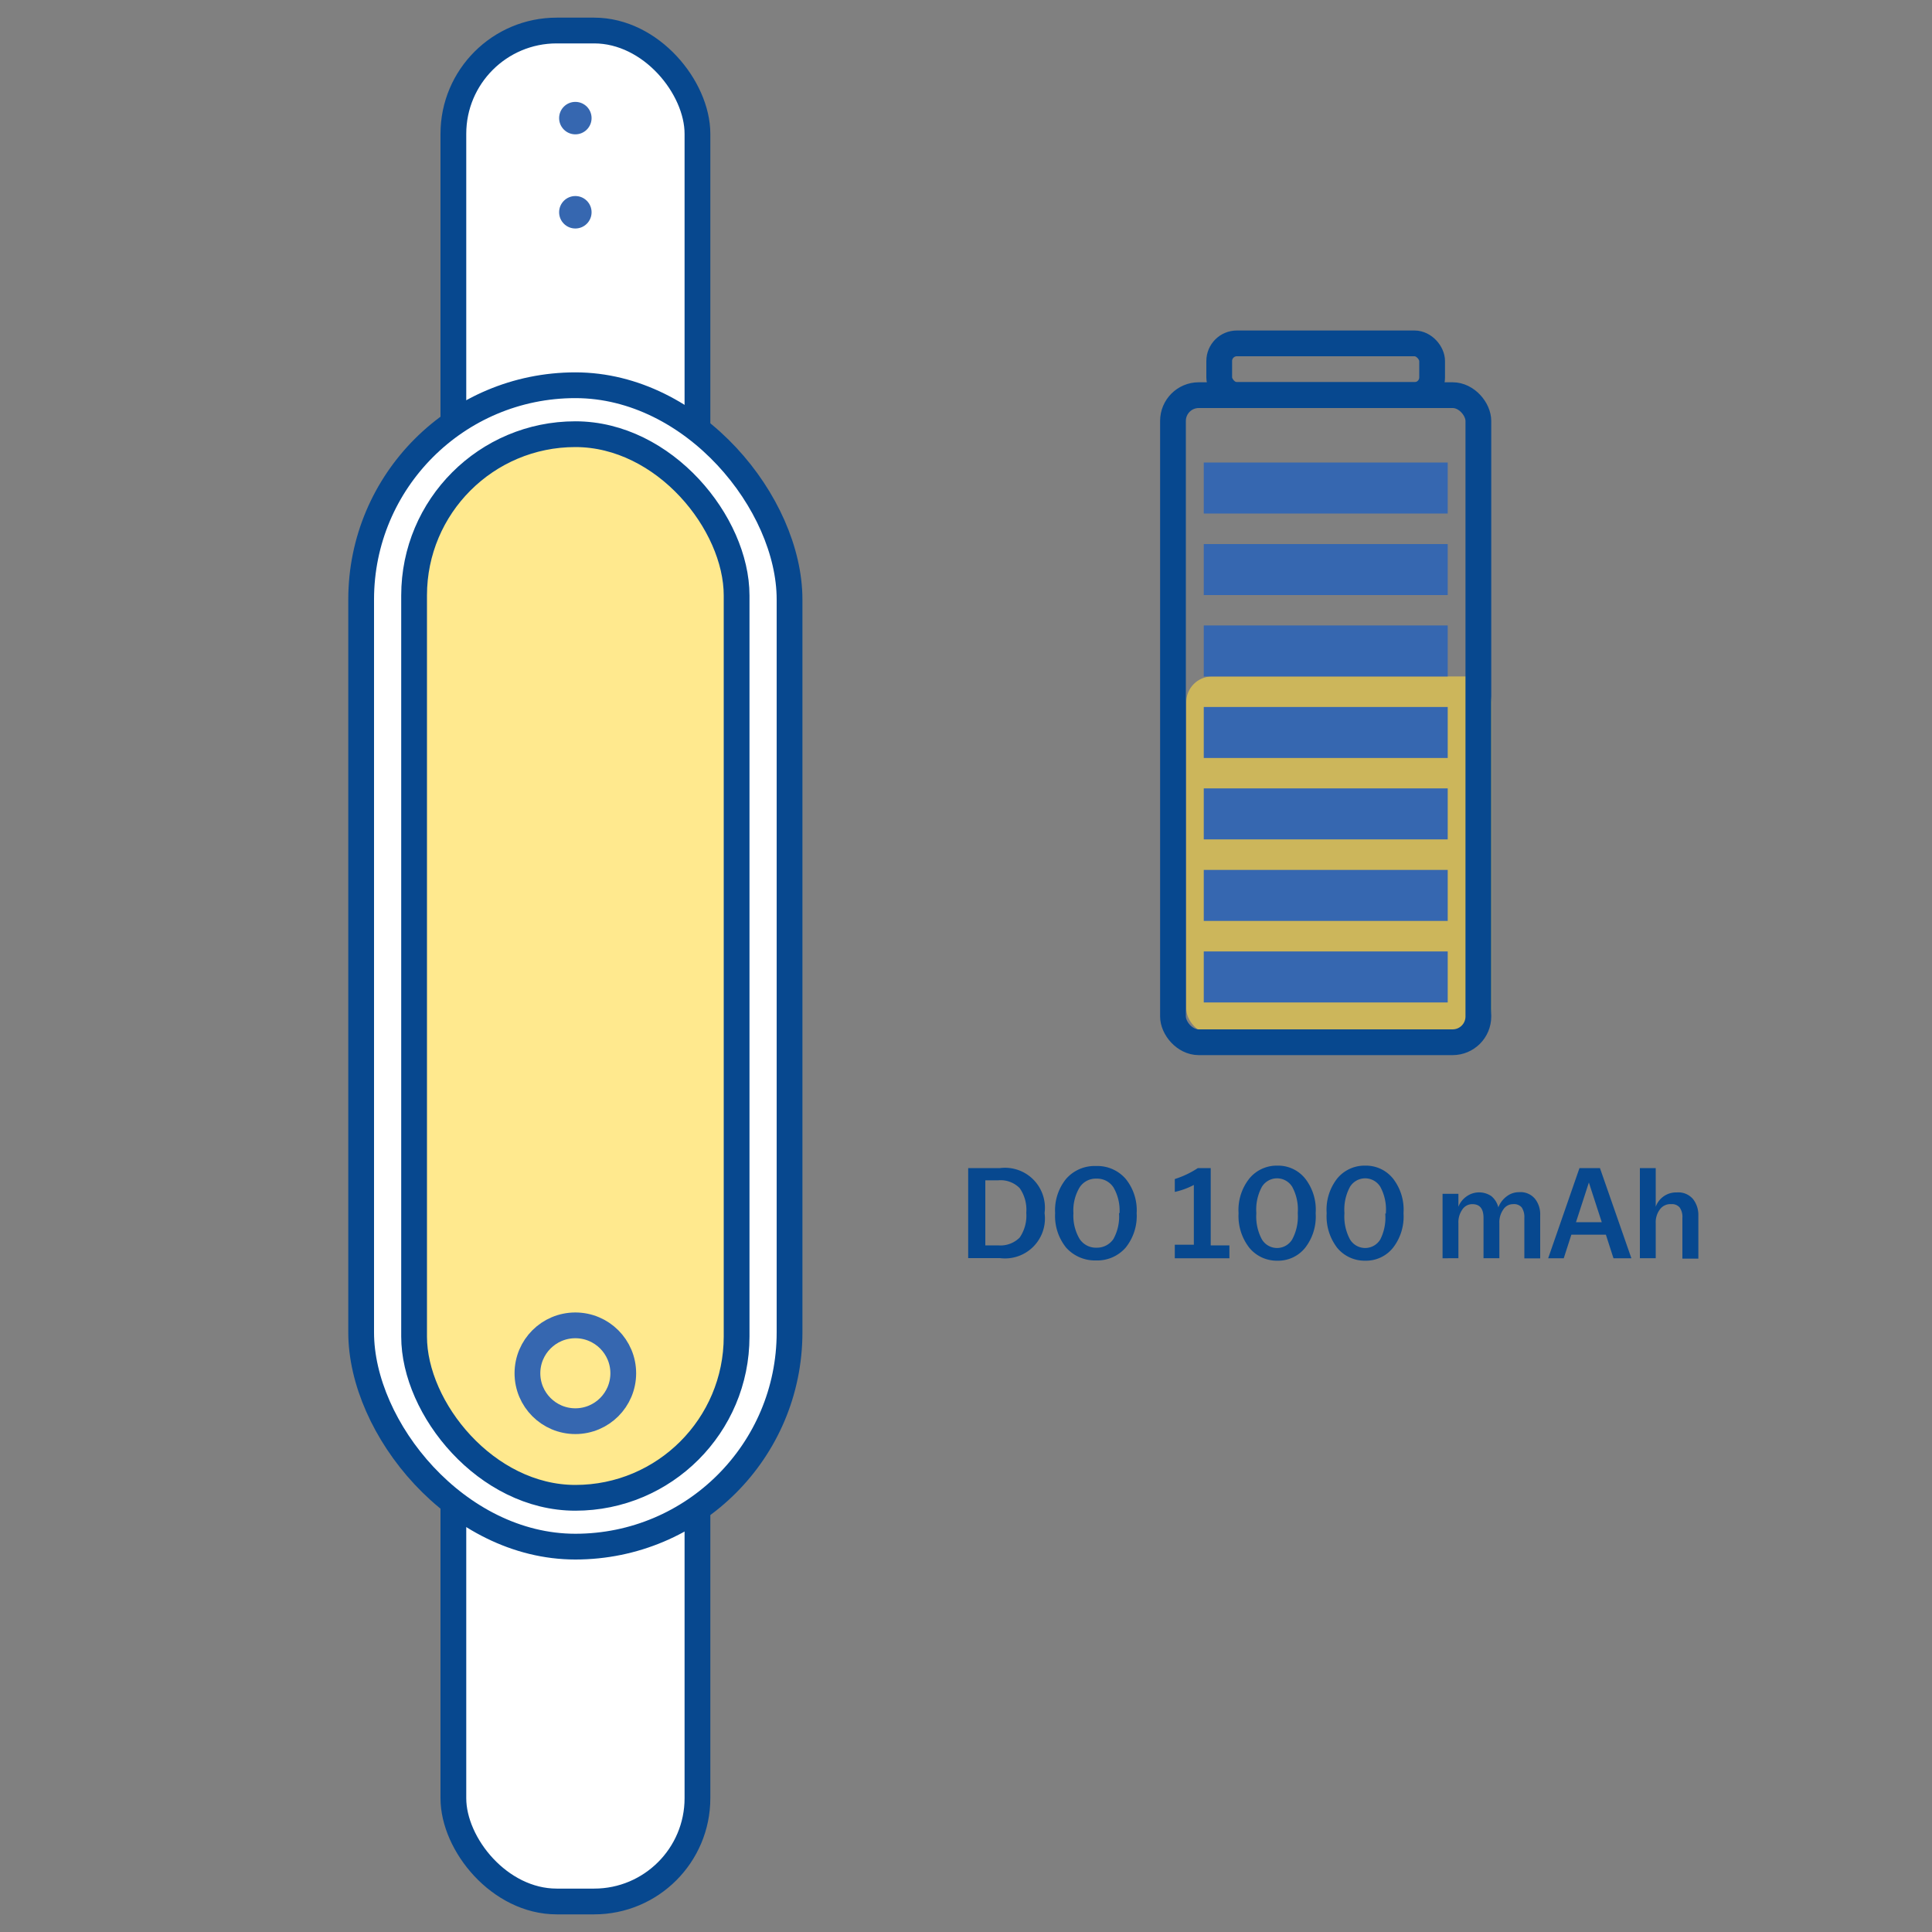 <svg id="Warstwa_1" data-name="Warstwa 1" xmlns="http://www.w3.org/2000/svg" viewBox="0 0 150 150"><rect x="0" y="0" width="150" height="150" fill="#808080" stroke="none"/><defs><style>.cls-1{fill:#07488f;}.cls-2{fill:#fff;}.cls-2,.cls-4{stroke:#07488f;}.cls-2,.cls-4,.cls-6{stroke-linecap:round;stroke-linejoin:round;stroke-width:2px;}.cls-3{fill:#ffdb43;opacity:0.6;}.cls-4,.cls-6{fill:none;}.cls-5{fill:#3667b0;}.cls-6{stroke:#3667b0;}</style></defs><title>_</title><path class="cls-1" d="M75.17,90.69h2.47a3.1,3.1,0,0,1,3.46,3.49h0a3.1,3.1,0,0,1-3.46,3.5H75.17Zm1.33,6h1a2.1,2.1,0,0,0,1.67-.61,3,3,0,0,0,.51-1.92h0a2.93,2.93,0,0,0-.51-1.91,2.07,2.07,0,0,0-1.67-.61h-1Z"/><path class="cls-1" d="M81.92,94.19h0a3.86,3.86,0,0,1,.85-2.66,2.93,2.93,0,0,1,2.32-1,2.9,2.9,0,0,1,2.31,1,3.86,3.86,0,0,1,.85,2.66h0a3.91,3.91,0,0,1-.85,2.67,2.92,2.92,0,0,1-2.31,1,3,3,0,0,1-2.32-1A3.91,3.91,0,0,1,81.92,94.19Zm5,0h0a3.57,3.57,0,0,0-.47-2,1.51,1.51,0,0,0-1.32-.68,1.49,1.49,0,0,0-1.31.68,3.48,3.48,0,0,0-.48,2h0a3.54,3.54,0,0,0,.48,2,1.51,1.51,0,0,0,1.31.68,1.54,1.54,0,0,0,1.32-.68A3.62,3.62,0,0,0,86.88,94.19Z"/><path class="cls-1" d="M91.21,96.64h1.48V92a5.86,5.86,0,0,1-1.48.54v-1A7.11,7.11,0,0,0,93,90.69h1v6h1.45v1H91.21Z"/><path class="cls-1" d="M96.16,94.22v-.06A3.92,3.92,0,0,1,97,91.5a2.74,2.74,0,0,1,2.17-1,2.69,2.69,0,0,1,2.16,1,3.92,3.92,0,0,1,.82,2.66v.06a3.94,3.94,0,0,1-.82,2.66,2.68,2.68,0,0,1-2.16,1,2.75,2.75,0,0,1-2.17-1A4,4,0,0,1,96.16,94.22Zm4.6,0v-.07a3.69,3.69,0,0,0-.43-2,1.38,1.38,0,0,0-2.36,0,3.71,3.71,0,0,0-.43,2v.07a3.75,3.75,0,0,0,.43,2,1.37,1.37,0,0,0,2.36,0A3.75,3.75,0,0,0,100.76,94.22Z"/><path class="cls-1" d="M103,94.22v-.06a3.92,3.92,0,0,1,.82-2.66,2.74,2.74,0,0,1,2.17-1,2.69,2.69,0,0,1,2.16,1,3.92,3.92,0,0,1,.82,2.66v.06a3.94,3.94,0,0,1-.82,2.66,2.68,2.68,0,0,1-2.16,1,2.75,2.75,0,0,1-2.17-1A4,4,0,0,1,103,94.22Zm4.6,0v-.07a3.69,3.69,0,0,0-.43-2,1.38,1.38,0,0,0-2.36,0,3.71,3.71,0,0,0-.43,2v.07a3.75,3.75,0,0,0,.43,2,1.37,1.37,0,0,0,2.36,0A3.75,3.75,0,0,0,107.55,94.22Z"/><path class="cls-1" d="M112,92.69h1.23v1a1.77,1.77,0,0,1,.66-.82,1.68,1.68,0,0,1,1.9,0,1.63,1.63,0,0,1,.54.87,1.93,1.93,0,0,1,.67-.87,1.56,1.56,0,0,1,.94-.31,1.46,1.46,0,0,1,1.24.52,1.92,1.92,0,0,1,.4,1.26v3.36h-1.23V94.56a1.36,1.36,0,0,0-.2-.81.78.78,0,0,0-.67-.26.89.89,0,0,0-.76.41,1.72,1.72,0,0,0-.31,1.07v2.72h-1.23V94.56c0-.72-.29-1.07-.87-1.07a.92.92,0,0,0-.77.41,1.72,1.72,0,0,0-.31,1.07v2.72H112Z"/><path class="cls-1" d="M122.63,90.69h1.59l2.44,7h-1.39l-.59-1.83H122l-.59,1.83H120.2Zm1.73,4.2-1-3.08-1,3.08Z"/><path class="cls-1" d="M127.32,90.69h1.23v3a1.68,1.68,0,0,1,1.64-1.11,1.49,1.49,0,0,1,1.26.52,2,2,0,0,1,.41,1.26v3.36h-1.24V94.56a1.27,1.27,0,0,0-.21-.81.78.78,0,0,0-.66-.26,1,1,0,0,0-.87.4,1.66,1.66,0,0,0-.33,1.08v2.72h-1.23Z"/><rect class="cls-2" x="35.2" y="2.37" width="18.95" height="145.26" rx="8.02"/><rect class="cls-2" x="28.04" y="29.91" width="33.26" height="90.17" rx="16.63"/><rect class="cls-3" x="32.43" y="33.71" width="25.04" height="82.58" rx="12.52"/><rect class="cls-4" x="32.15" y="33.71" width="25.04" height="82.58" rx="12.52"/><circle class="cls-5" cx="44.67" cy="9.17" r="1.26"/><circle class="cls-5" cx="44.67" cy="16.48" r="1.26"/><circle class="cls-6" cx="44.67" cy="106.62" r="3.72"/><rect class="cls-3" x="92.1" y="52.52" width="23.71" height="27.79" rx="2"/><rect class="cls-4" x="91.07" y="30.68" width="23.71" height="50.24" rx="2"/><rect class="cls-4" x="94.66" y="26.66" width="16.53" height="4.01" rx="1.37"/><rect class="cls-5" x="93.46" y="73.87" width="18.94" height="3.96"/><rect class="cls-5" x="93.46" y="67.54" width="18.94" height="3.96"/><rect class="cls-5" x="93.46" y="61.21" width="18.94" height="3.96"/><rect class="cls-5" x="93.46" y="54.89" width="18.94" height="3.96"/><rect class="cls-5" x="93.46" y="48.56" width="18.94" height="3.96"/><rect class="cls-5" x="93.46" y="42.24" width="18.94" height="3.96"/><rect class="cls-5" x="93.46" y="35.91" width="18.94" height="3.96"/></svg>